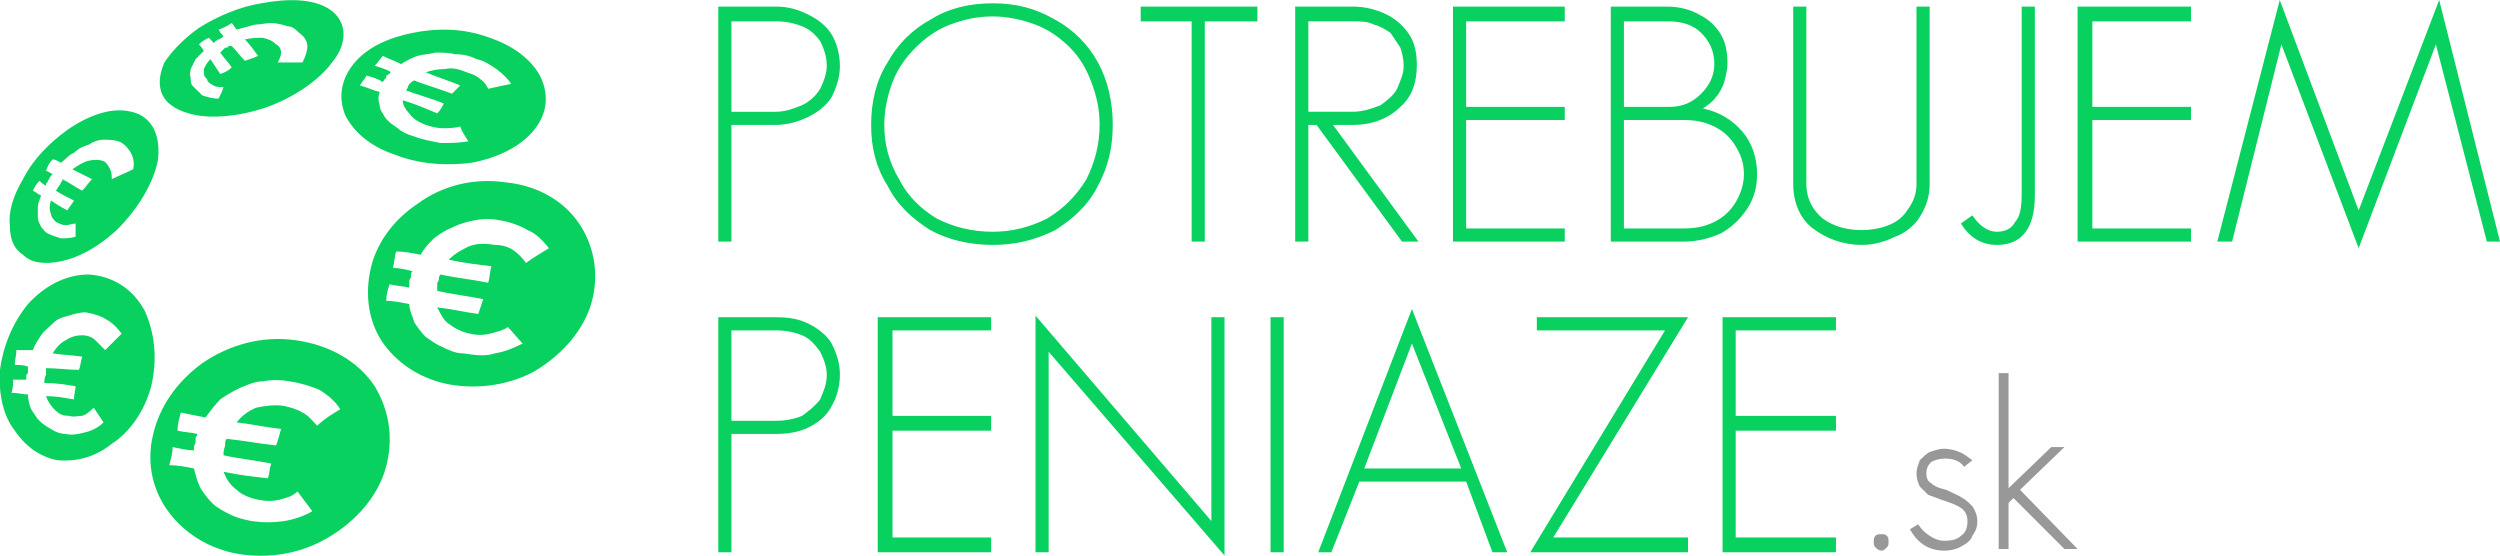 <?xml version="1.0" encoding="UTF-8"?>
<!DOCTYPE svg PUBLIC "-//W3C//DTD SVG 1.1//EN" "http://www.w3.org/Graphics/SVG/1.1/DTD/svg11.dtd">
<!-- Creator: CorelDRAW X6 -->
<svg xmlns="http://www.w3.org/2000/svg" xml:space="preserve" width="1521px" height="338px" version="1.1" style="shape-rendering:geometricPrecision; text-rendering:geometricPrecision; image-rendering:optimizeQuality; fill-rule:evenodd; clip-rule:evenodd"
viewBox="0 0 1521 338"
 xmlns:xlink="http://www.w3.org/1999/xlink">
 <defs>
  <style type="text/css">
   <![CDATA[
    .fil0 {fill:#08d15f}
    .fil2 {fill:#989898;fill-rule:nonzero}
    .fil1 {fill:#08d15f;fill-rule:nonzero}
   ]]>
  </style>
 </defs>
 <g id="Vrstva_x0020_1">
  <g id="_1269916448">
   <g>
    <path class="fil0" d="M180 207c21,3 38,13 48,28 9,15 12,33 6,52 -6,18 -20,32 -36,41 -16,9 -35,12 -53,9 -18,-3 -33,-13 -42,-25 -10,-13 -14,-30 -10,-47 4,-18 15,-33 30,-44 16,-11 36,-17 57,-14zm-75 65c5,1 9,2 13,2 0,0 0,-1 0,-2 0,-1 1,-2 1,-3 0,-1 0,-2 0,-3 1,-1 1,-1 1,-2 -4,-1 -8,-1 -12,-2 0,-4 1,-7 2,-11 5,1 10,2 15,3 3,-4 6,-8 9,-11 4,-3 8,-5 12,-7 5,-2 9,-4 14,-4 5,-1 11,-1 16,0 7,1 13,3 18,5 5,3 10,7 13,12 -5,3 -10,6 -14,10 -3,-3 -5,-6 -9,-8 -3,-2 -7,-3 -11,-4 -6,-1 -12,0 -17,1 -5,2 -9,5 -12,9 9,1 18,3 27,4 -1,4 -2,7 -3,10 -10,-1 -20,-3 -30,-4 0,0 -1,1 -1,2 0,1 0,2 0,2 -1,3 -1,4 -1,6 9,2 19,3 29,5 -1,3 -1,6 -2,9 -9,-1 -18,-2 -27,-4 2,5 4,8 8,11 3,3 8,5 13,6 5,1 9,1 13,0 4,-1 8,-2 11,-5 3,4 6,8 9,12 -5,3 -11,5 -17,6 -7,1 -13,1 -20,0 -5,-1 -9,-2 -13,-4 -4,-2 -8,-4 -11,-7 -3,-3 -5,-6 -7,-9 -2,-4 -3,-8 -4,-12 -5,-1 -10,-2 -15,-2 1,-4 2,-7 2,-11z"/>
    <path class="fil0" d="M308 111c20,2 36,12 45,26 9,14 12,32 6,50 -6,17 -19,30 -34,39 -15,8 -33,11 -51,8 -17,-3 -31,-12 -40,-24 -9,-12 -12,-28 -9,-44 3,-17 14,-32 29,-42 15,-11 34,-16 54,-13zm-71 62c4,1 8,1 12,2 0,-1 0,-2 0,-3 0,-1 0,-2 1,-3 0,0 0,-1 0,-2 0,-1 1,-2 1,-2 -4,-1 -8,-2 -12,-2 1,-3 1,-7 2,-10 5,0 10,1 15,2 2,-4 5,-7 8,-10 4,-3 7,-5 12,-7 4,-2 8,-3 13,-4 5,-1 10,-1 15,0 6,1 12,3 17,6 5,2 9,6 13,11 -5,3 -10,6 -14,9 -2,-3 -5,-6 -8,-8 -3,-2 -7,-3 -11,-3 -6,-1 -11,-1 -16,1 -4,2 -8,4 -12,8 9,2 18,3 26,4 -1,3 -1,7 -2,10 -10,-2 -20,-3 -29,-5 -1,1 -1,2 -1,3 0,0 0,1 -1,2 0,2 0,4 0,5 9,2 18,3 28,5 -1,3 -2,6 -3,9 -8,-1 -16,-3 -25,-4 2,4 4,8 7,10 4,3 8,5 13,6 4,1 8,1 12,0 4,-1 8,-2 11,-4 3,3 6,7 9,10 -6,3 -11,5 -17,6 -6,2 -12,1 -19,0 -5,0 -9,-2 -13,-4 -3,-1 -7,-4 -10,-6 -3,-3 -5,-6 -7,-9 -1,-4 -3,-7 -3,-11 -5,-1 -10,-2 -14,-2 0,-4 1,-7 2,-10z"/>
    <path class="fil0" d="M298 23c15,5 26,14 31,24 5,11 4,22 -4,32 -8,10 -22,17 -38,20 -15,2 -32,1 -47,-5 -15,-5 -25,-14 -30,-24 -4,-10 -3,-21 5,-31 8,-10 21,-16 36,-19 15,-3 31,-3 47,3zm-75 23c4,1 7,2 10,4 0,-1 1,-1 1,-2 1,0 1,-1 1,-2 1,0 1,-1 2,-1 0,0 0,-1 1,-1 -3,-2 -7,-3 -10,-4 2,-2 3,-4 5,-6 4,2 7,3 11,5 3,-2 7,-4 10,-5 4,-1 7,-1 11,-2 4,0 8,0 12,1 5,0 9,1 13,3 5,1 9,4 12,6 4,3 7,6 9,9 -5,1 -9,2 -14,3 -1,-2 -2,-4 -5,-6 -2,-2 -5,-3 -8,-4 -5,-2 -9,-3 -13,-2 -5,0 -9,1 -12,2 7,3 14,5 21,8 -2,2 -3,3 -5,5 -8,-3 -15,-5 -23,-8 -1,0 -1,1 -2,1 0,0 0,1 -1,1 -1,2 -1,3 -2,4 8,3 16,5 23,8 -1,2 -2,4 -4,6 -7,-3 -14,-6 -21,-8 0,3 2,6 4,8 2,3 5,5 10,7 3,1 7,2 10,2 4,0 7,0 11,-1 1,3 3,6 5,9 -6,1 -11,1 -17,1 -5,-1 -11,-2 -16,-4 -4,-1 -8,-3 -10,-5 -3,-2 -6,-4 -8,-7 -1,-2 -3,-4 -3,-7 -1,-3 -1,-5 0,-8 -4,-1 -8,-3 -12,-4 1,-2 3,-4 4,-6z"/>
    <path class="fil0" d="M54 167c15,1 27,9 34,22 6,13 8,29 4,46 -4,15 -13,28 -24,35 -10,8 -21,11 -33,10 -11,-2 -20,-9 -26,-18 -7,-9 -10,-22 -9,-37 2,-15 8,-29 17,-40 10,-11 23,-18 37,-18zm-46 64c3,0 6,0 8,0 0,0 0,-1 0,-2 0,-1 0,-1 1,-2 0,-1 0,-2 0,-2 0,-1 0,-2 0,-2 -3,-1 -5,-1 -8,-1 0,-3 1,-6 1,-9 3,0 7,0 10,0 1,-3 3,-6 5,-9 2,-3 5,-5 8,-8 2,-2 5,-3 9,-4 3,-1 7,-2 10,-2 5,1 9,2 12,4 4,2 7,5 10,9 -4,4 -7,7 -10,10 -2,-2 -4,-4 -6,-6 -2,-2 -5,-3 -8,-3 -4,0 -7,1 -10,3 -4,2 -6,5 -8,8 6,1 12,1 18,2 -1,3 -1,6 -2,8 -7,0 -13,-1 -20,-1 0,0 0,1 0,2 0,0 0,1 0,2 -1,2 -1,3 -1,5 7,0 13,1 19,2 0,2 -1,5 -1,8 -6,-1 -11,-2 -17,-2 1,3 3,6 5,8 3,3 5,4 9,4 3,1 5,0 8,0 3,-1 5,-3 7,-5 2,3 4,6 6,9 -3,3 -7,5 -11,6 -4,1 -8,2 -12,1 -3,0 -6,-1 -9,-3 -2,-1 -5,-3 -7,-5 -2,-2 -3,-4 -5,-7 -1,-2 -2,-6 -2,-9 -3,0 -6,-1 -10,-1 1,-3 1,-6 1,-8z"/>
    <path class="fil0" d="M80 68c13,3 18,15 16,30 -3,14 -12,29 -25,42 -12,11 -24,17 -34,19 -10,2 -18,1 -23,-4 -6,-4 -8,-10 -8,-18 -1,-8 2,-18 8,-28 6,-12 16,-22 27,-30 13,-9 27,-14 39,-11zm-56 42c1,1 2,2 4,3 0,-1 0,-2 1,-2 0,-1 0,-1 1,-2 0,0 0,-1 1,-2 0,0 1,-1 1,-1 -2,-1 -3,-2 -4,-2 1,-3 2,-5 4,-7 2,0 3,1 5,2 3,-2 5,-5 8,-6 3,-3 6,-4 9,-5 3,-2 6,-3 9,-3 3,0 6,0 9,1 3,1 5,3 7,6 2,3 3,7 2,11 -4,2 -9,4 -13,6 0,-2 0,-4 -1,-6 -1,-2 -2,-4 -4,-5 -3,-1 -6,-1 -10,0 -3,1 -6,3 -9,5 4,2 8,4 12,6 -2,2 -4,5 -6,7 -4,-2 -8,-5 -12,-7 0,1 0,1 -1,2 0,0 0,1 -1,2 -1,1 -1,2 -2,3 3,2 7,4 11,6 -1,2 -3,4 -4,6 -4,-2 -7,-4 -10,-6 -1,3 -1,6 0,8 0,2 2,4 3,5 2,1 4,2 6,2 2,0 4,-1 6,-1 0,2 0,5 0,8 -3,1 -6,1 -9,1 -3,-1 -6,-2 -8,-3 -2,-1 -3,-3 -4,-4 -1,-2 -2,-4 -2,-6 0,-1 0,-4 0,-6 0,-2 1,-4 2,-7 -2,-1 -3,-2 -5,-3 1,-2 2,-4 4,-6z"/>
    <path class="fil0" d="M201 6c10,7 11,20 1,32 -8,11 -24,22 -42,28 -16,5 -31,6 -41,4 -10,-2 -17,-6 -20,-12 -3,-6 -2,-13 1,-20 4,-6 11,-14 21,-21 11,-7 25,-13 38,-15 16,-3 32,-3 42,4zm-74 17c1,1 2,2 3,3 0,0 1,0 1,-1 1,0 1,-1 2,-1 1,0 1,-1 2,-1 0,0 1,-1 1,-1 -1,-1 -2,-2 -3,-4 3,-1 5,-2 8,-4 1,1 2,3 3,4 4,-1 7,-2 11,-3 3,0 7,-1 10,-1 3,0 7,1 10,2 3,0 5,2 7,4 3,2 5,5 5,8 0,3 -1,6 -3,10 -5,0 -10,0 -15,0 1,-2 2,-4 2,-6 0,-2 -1,-4 -3,-5 -2,-2 -4,-3 -8,-4 -3,0 -7,0 -11,1 3,3 5,6 8,10 -2,1 -5,2 -8,3 -3,-3 -5,-6 -8,-9 -1,0 -1,0 -2,0 0,1 -1,1 -2,1 -1,1 -2,2 -3,3 2,3 5,6 7,9 -2,2 -4,3 -7,4 -2,-3 -4,-6 -6,-9 -2,2 -3,4 -4,6 0,3 0,5 2,6 0,2 2,3 4,4 1,1 4,1 6,1 -1,3 -2,5 -3,7 -4,0 -7,-1 -10,-2 -2,-2 -4,-4 -6,-6 -1,-1 -1,-3 -1,-5 -1,-2 0,-3 0,-5 1,-2 2,-4 3,-6 1,-1 3,-3 5,-5 -1,-2 -2,-3 -3,-4 2,-2 4,-3 6,-4z"/>
   </g>
   <g>
    <path class="fil1" d="M472 4c8,0 14,2 20,5 6,3 11,7 14,12 3,5 5,12 5,19 0,7 -2,13 -5,19 -3,5 -8,9 -14,12 -6,3 -13,5 -20,5l-27 0 0 71 -8 0 0 -143 35 0zm0 64c6,0 11,-2 16,-4 4,-2 8,-5 11,-10 2,-4 4,-9 4,-14 0,-6 -2,-11 -4,-15 -3,-4 -6,-7 -11,-9 -5,-2 -10,-3 -16,-3l-27 0 0 55 27 0zm205 8c0,14 -3,26 -9,37 -6,12 -15,20 -26,27 -12,6 -24,9 -38,9 -14,0 -27,-3 -38,-9 -11,-7 -20,-15 -26,-27 -7,-11 -10,-23 -10,-37 0,-14 3,-27 10,-38 6,-11 15,-20 26,-26 11,-7 24,-10 38,-10 14,0 26,3 38,10 11,6 20,15 26,26 6,11 9,24 9,38zm-73 65c12,0 23,-3 33,-8 10,-6 18,-14 24,-24 5,-10 8,-21 8,-33 0,-10 -2,-18 -5,-26 -3,-8 -7,-15 -13,-21 -6,-6 -13,-11 -21,-14 -8,-3 -17,-5 -26,-5 -10,0 -18,2 -26,5 -8,3 -15,8 -21,14 -6,6 -11,13 -14,21 -3,8 -5,17 -5,26 0,12 3,23 9,33 5,10 13,18 23,24 10,5 21,8 34,8zm161 -137l0 9 -32 0 0 134 -8 0 0 -134 -31 0 0 -9 71 0zm89 36c0,-4 -1,-8 -2,-11 -2,-3 -4,-6 -6,-9 -3,-2 -6,-4 -10,-5 -4,-2 -8,-2 -13,-2l-27 0 0 55 27 0c6,0 12,-2 17,-4 4,-3 8,-6 10,-10 2,-5 4,-9 4,-14zm9 107l-10 0 -52 -71 -5 0 0 71 -8 0 0 -143 35 0c8,0 15,2 21,5 6,3 11,8 14,13 3,5 4,11 4,18 0,10 -3,19 -10,25 -7,7 -17,11 -29,11l-12 0 52 71zm89 -134l-60 0 0 52 60 0 0 8 -60 0 0 66 60 0 0 8 -68 0 0 -143 68 0 0 9zm36 126l36 0c7,0 13,-1 19,-4 6,-3 10,-7 13,-12 3,-5 5,-11 5,-17 0,-7 -2,-12 -5,-17 -3,-5 -7,-9 -13,-12 -6,-3 -12,-4 -19,-4l-36 0 0 66zm0 -74l28 0c8,0 14,-3 19,-8 5,-5 8,-11 8,-18 0,-8 -3,-14 -8,-19 -5,-5 -12,-7 -20,-7l-27 0 0 52zm63 -26c0,3 -1,7 -2,11 -1,3 -3,7 -5,9 -2,3 -5,5 -8,7 10,2 18,7 24,14 6,7 9,16 9,26 0,8 -2,15 -6,21 -4,6 -9,11 -16,15 -7,3 -14,5 -23,5l-44 0 0 -143 34 0c8,0 15,2 20,5 6,3 10,7 13,12 3,5 4,11 4,18zm48 73c0,9 4,16 10,21 7,5 15,7 24,7 5,0 11,-1 16,-3 5,-2 9,-5 12,-10 3,-4 5,-9 5,-15l0 -108 8 0 0 108c0,7 -2,14 -6,20 -3,5 -9,10 -15,12 -6,3 -13,5 -20,5 -12,0 -22,-4 -30,-10 -8,-6 -12,-16 -12,-27l0 -108 8 0 0 108zm139 -108l0 115c0,20 -8,30 -23,30 -10,0 -17,-5 -22,-13l7 -5c4,6 9,10 15,10 5,0 9,-2 11,-6 3,-3 4,-9 4,-17l0 -114 8 0zm95 9l-60 0 0 52 60 0 0 8 -60 0 0 66 60 0 0 8 -69 0 0 -143 69 0 0 9zm54 -13l48 128 49 -128 37 147 -8 0 -31 -120 -47 124 -47 -124 -30 120 -9 0 38 -147z"/>
    <path class="fil1" d="M472 193c8,0 14,1 20,4 6,3 11,7 14,12 3,6 5,12 5,19 0,7 -2,14 -5,19 -3,6 -8,10 -14,13 -6,3 -13,4 -20,4l-27 0 0 72 -8 0 0 -143 35 0zm0 63c6,0 11,-1 16,-3 4,-3 8,-6 11,-10 2,-5 4,-9 4,-15 0,-5 -2,-10 -4,-14 -3,-4 -6,-8 -11,-10 -5,-2 -10,-3 -16,-3l-27 0 0 55 27 0zm131 -55l-60 0 0 52 60 0 0 9 -60 0 0 65 60 0 0 9 -69 0 0 -143 69 0 0 8zm134 -8l8 0 0 145 -107 -124 0 122 -8 0 0 -144 107 125 0 -124zm44 143l-8 0 0 -143 8 0 0 143zm78 -148l58 148 -9 0 -16 -43 -65 0 -17 43 -8 0 57 -148zm0 21l-29 76 59 0 -30 -76zm168 -16l-82 134 82 0 0 9 -96 0 82 -135 -78 0 0 -8 92 0zm90 8l-61 0 0 52 61 0 0 9 -61 0 0 65 61 0 0 9 -69 0 0 -143 69 0 0 8z"/>
    <path class="fil2" d="M1149 330c0,1 0,2 -1,3 -1,1 -2,2 -3,2 -2,0 -3,-1 -4,-2 -1,-1 -1,-2 -1,-3 0,-2 0,-3 1,-4 1,-1 2,-1 4,-1 1,0 2,0 3,1 1,1 1,2 1,4zm46 -46c-3,-4 -7,-5 -12,-5 -3,0 -6,1 -8,2 -2,2 -3,4 -3,7 0,3 1,5 3,6 2,2 5,3 9,4 4,2 7,3 10,5 2,1 4,3 6,5 2,3 3,6 3,9 0,4 -1,6 -3,9 -1,3 -4,5 -6,6 -3,2 -7,3 -11,3 -9,0 -16,-4 -21,-13l5 -3c2,3 4,5 7,7 3,2 6,3 9,3 5,0 8,-1 10,-3 3,-2 4,-5 4,-9 0,-3 -1,-6 -4,-8 -3,-2 -6,-3 -12,-5 -3,-1 -5,-2 -8,-3 -2,-2 -3,-3 -5,-5 -1,-2 -2,-5 -2,-8 0,-3 1,-5 2,-8 2,-2 4,-4 6,-5 3,-1 6,-2 9,-2 3,0 7,1 9,2 3,1 5,3 8,5l-5 4zm27 13l26 -25 8 0 -27 26 35 36 -8 0 -31 -31 -3 3 0 28 -6 0 0 -107 6 0 0 70z"/>
   </g>
  </g>
 </g>
</svg>
